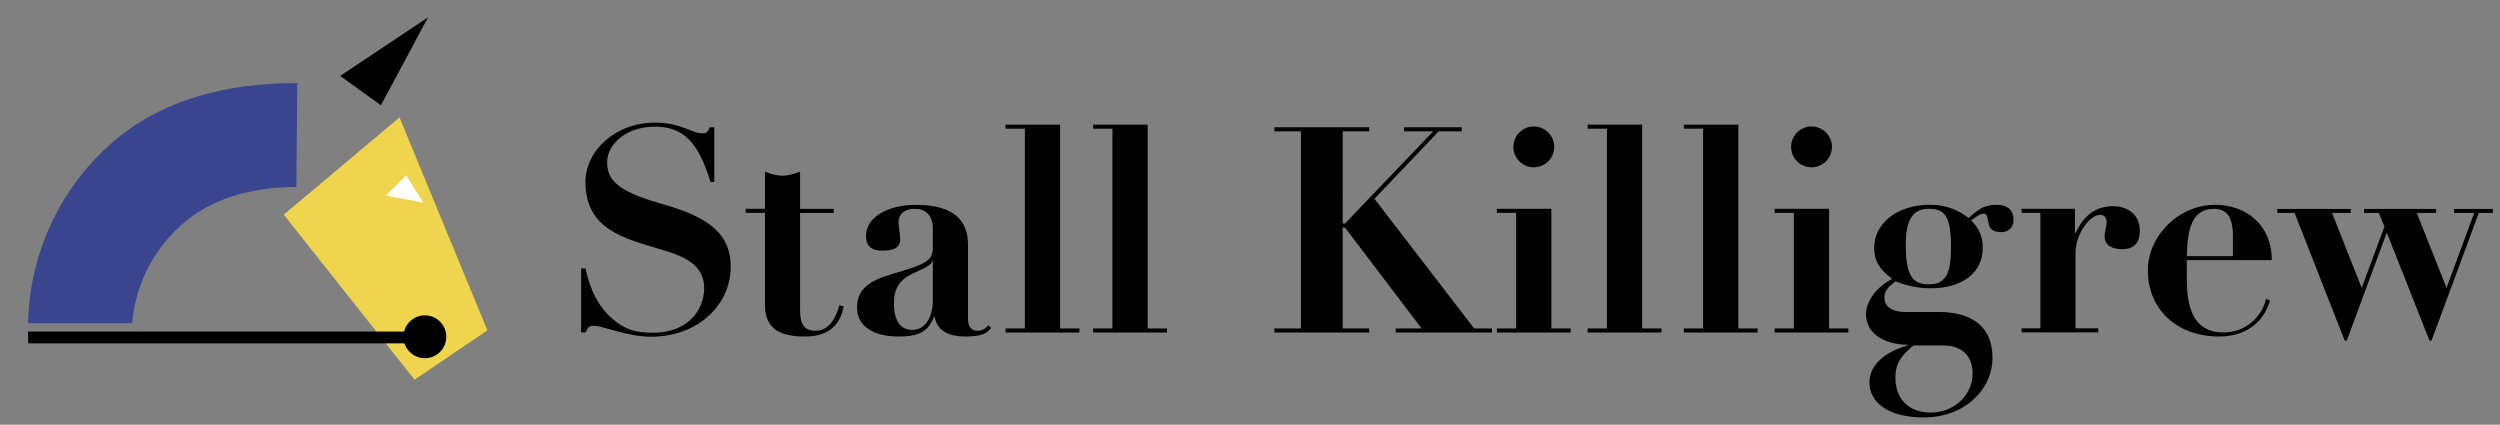 <svg xmlns="http://www.w3.org/2000/svg" xmlns:xlink="http://www.w3.org/1999/xlink" id="Layer_1" x="0px" y="0px" viewBox="0 0 456.3 77.52" style="enable-background:new 0 0 456.3 77.52;" xml:space="preserve">
<rect x="0" y="0" width="456.3" height="77.52" fill="#808080" stroke="none"/>
<style type="text/css">
	.st0{fill:#EFD44E;}
	.st1{fill:#39458E;}
	.st2{fill:#FFFFFF;}
</style>
<polygon points="62.09,13.86 69.52,19.21 78.13,3.16 "></polygon>
<polygon class="st0" points="51.79,39.17 72.92,21.43 88.96,60.3 75.66,69.3 "></polygon>
<path class="st1" d="M24.13,58.99c0.61-7.3,4.17-14.05,9.85-18.68s13.14-6.18,20.11-6.18l0.17-18.97  c-12.55,0-24.81,2.86-34.14,11.18S5.36,46.5,5.13,58.99H24.13z"></path>
<circle cx="77.55" cy="61.47" r="3.91"></circle>
<rect x="5.13" y="60.52" width="73.01" height="2.15"></rect>
<polyline class="st2" points="70.53,35.6 74.12,31.98 77.25,36.97 70.53,35.72 "></polyline>
<g>
	<path d="M129.53,23.23h0.84v9.99h-0.68c-2.26-7.36-5-10.1-10.2-10.1c-5.21,0-8.68,3.21-8.68,6.52c0,3.95,3.21,5.63,10.52,7.73   c8.42,2.42,12.04,5.58,12.04,11.31c0,7.05-6.1,12.78-14.52,12.78c-4.31,0-8.99-2-10.31-2c-1,0-1.26,0.21-1.63,1.21h-0.84V49h0.79   c0.74,3.52,2.31,7.26,5.47,9.63c1.95,1.47,3.47,2.1,6.94,2.1c6.21,0,9.26-4.1,9.26-8.15c0-3.58-2.63-5.31-6.05-6.47   c-6.94-2.31-15.62-3.31-15.62-12.89c0-5.73,5.47-10.84,12.68-10.84c4.58,0,6.89,1.95,8.52,1.95   C128.95,24.34,129.16,24.18,129.53,23.23z"></path>
	<path d="M139.61,31.33c1.21,0.47,2.21,0.74,3.21,0.74c1.05,0,2.1-0.32,3.21-0.74v6.79h6.15v0.74h-6.15v17.78   c0,2.47,0.74,3.73,2.79,3.73s3.52-1.53,4.37-4.63l0.79,0.16c-0.58,3.31-2.63,5.52-7.05,5.52c-4.26,0-7.31-1.16-7.31-5.79V38.85   h-3.52v-0.74h3.52V31.33z"></path>
	<path d="M176.68,58.16c0,0.89,0.21,2.21,1.74,2.21c0.89,0,1.42-0.37,2-1l0.47,0.47c-0.74,1-1.68,1.58-4.68,1.58   c-3.52,0-5.21-1.37-5.63-3.63h-0.11c-1,2.58-2.47,3.63-6.52,3.63c-4.37,0-7.52-1.79-7.52-5.26c0-5.26,5.58-5.68,10.15-7.31   c2.47-0.89,3.68-1.53,3.68-3.63v-3.52c0-2.05-1-3.58-3.26-3.58c-1.63,0-3,0.68-3,2.52l0.32,2.95c0,1.37-0.84,2.16-3.21,2.16   c-2.31,0-3.05-1.05-3.05-2.68c0-3.47,4.1-5.68,9.05-5.68c7.15,0,9.57,2.95,9.57,7.31V58.16z M170.16,47.64   c-0.16,0.79-1.37,1.26-3.63,2.31c-2.26,1.05-3.37,2.74-3.37,5.26c0,3.42,1.16,5,3.42,5c2.26,0,3.68-2.26,3.68-5.42v-7.15H170.16z"></path>
	<path d="M193.49,22.76v37.19h3.52v0.74h-13.47v-0.74h3.52V23.49h-3.52v-0.74H193.49z"></path>
	<path d="M209.47,22.76v37.19h3.52v0.74h-13.47v-0.74h3.52V23.49h-3.52v-0.74H209.47z"></path>
	<path d="M249.91,23.23v0.74h-4.84V40.8h0.42l16.1-16.83h-5.31v-0.74h10.52v0.74h-4.21l-11.73,12.31l18.2,23.67h3.26v0.74h-17.57   v-0.74h4.73l-13.99-18.41h-0.42v18.41h4.84v0.74H232.6v-0.74h4.84V23.97h-4.84v-0.74H249.91z"></path>
	<path d="M283.16,38.12v21.83h3.52v0.74h-13.47v-0.74h3.52V38.85h-3.52v-0.74H283.16z M279.95,30.54c-2.05,0-3.73-1.68-3.73-3.73   s1.68-3.73,3.73-3.73c2.05,0,3.73,1.68,3.73,3.73S282,30.54,279.95,30.54z"></path>
	<path d="M299.73,22.76v37.19h3.52v0.74h-13.47v-0.74h3.52V23.49h-3.52v-0.74H299.73z"></path>
	<path d="M317.28,22.76v37.19h3.52v0.74h-13.47v-0.74h3.52V23.49h-3.52v-0.74H317.28z"></path>
	<path d="M333.84,38.12v21.83h3.52v0.74H323.9v-0.74h3.52V38.85h-3.52v-0.74H333.84z M330.64,30.54c-2.05,0-3.73-1.68-3.73-3.73   s1.68-3.73,3.73-3.73c2.05,0,3.73,1.68,3.73,3.73S332.69,30.54,330.64,30.54z"></path>
	<path d="M364.46,37.38c2.05,0,3.05,1.1,3.05,2.73c0,1.42-0.89,2.26-2.31,2.26c-3.37,0-1.68-3.37-3.1-3.37   c-0.53,0-1.1,0.26-2.31,1.21c1.53,1.58,2.1,3.05,2.1,5.1c0,4.31-3.58,7.31-9.47,7.31c-2.68,0-4.68-0.58-6.42-1.26   c-1.84,1.26-2.05,2.1-2.05,3c0,1.74,1.63,2.58,3.73,2.58h6.1c6.15,0,9.89,2.68,9.89,8.36c0,5.89-5.21,10.89-12.52,10.89   c-6.63,0-9.94-2.79-9.94-6.42c0-3.1,2.74-5.52,7-6.73v-0.1c-4.68-0.11-7.63-2.26-7.63-5.63c0-2.05,1.58-4.73,4.79-6.42   c-2.37-1.68-3.31-3.47-3.31-5.58c0-4.52,4.16-7.94,10.26-7.94c3.1,0,5.37,1.16,7,2.42C361.15,38.12,362.2,37.38,364.46,37.38z    M349.26,63.05c-2.1,1.74-3.31,3.1-3.31,5.89c0,3.79,2.31,6.36,6.52,6.36c4.1,0,7.57-3.1,7.57-7.15c0-3.42-2.26-5.1-5.26-5.1   H349.26z M356.1,45.11c0-5.79-1.21-7-4.1-7c-2.74,0-4.16,1.84-4.16,6.47c0,5.68,1.16,7.31,4.21,7.31   C355.36,51.9,356.1,49.58,356.1,45.11z"></path>
	<path d="M387.34,45.48c-1.74,0-3.21-0.63-3.21-2.37c0-0.74,0.37-1.68,0.37-2.58c0-0.63-0.26-1.32-1.21-1.32   c-1.84,0-4.47,3.47-4.47,6.94v13.78h4.16v0.74h-13.99v-0.74h3.42V38.85h-3.42v-0.74h9.73v4.42h0.11c1.26-2.68,3.26-4.89,6.79-4.89   c2.95,0,4.94,1.68,4.94,4.47C390.55,44.22,389.61,45.48,387.34,45.48z"></path>
	<path d="M399.13,47.48v3.05c0,4.1,0.42,10.15,6.68,10.15c4.31,0,7.1-3.1,7.78-6.1l0.74,0.26c-1.26,4.21-4.63,6.58-9.31,6.58   c-7.52,0-12.99-4.79-12.99-12.1c0-6.31,5.68-11.94,12.26-11.94c5.58,0,10.36,3.58,10.36,10.1H399.13z M407.55,46.74v-3.68   c0-3.42-1.1-4.94-3.47-4.94c-4.05,0-4.84,3.79-4.94,8.63H407.55z"></path>
	<path d="M429.06,38.12v0.74h-3.42l5.42,13.68l4.16-11.2l-1.05-2.47h-2.68v-0.74h13.15v0.74h-3.52l5.42,13.68l5.05-13.68h-3.68   v-0.74h7.1v0.74h-2.58l-8.63,23.3h-0.37l-7.79-19.72l-7.31,19.72h-0.37l-9.15-23.3h-3.16v-0.74H429.06z"></path>
</g>
<g>
</g>
<g>
</g>
<g>
</g>
<g>
</g>
<g>
</g>
<g>
</g>
<g>
</g>
<g>
</g>
<g>
</g>
<g>
</g>
<g>
</g>
<g>
</g>
<g>
</g>
<g>
</g>
<g>
</g>
</svg>